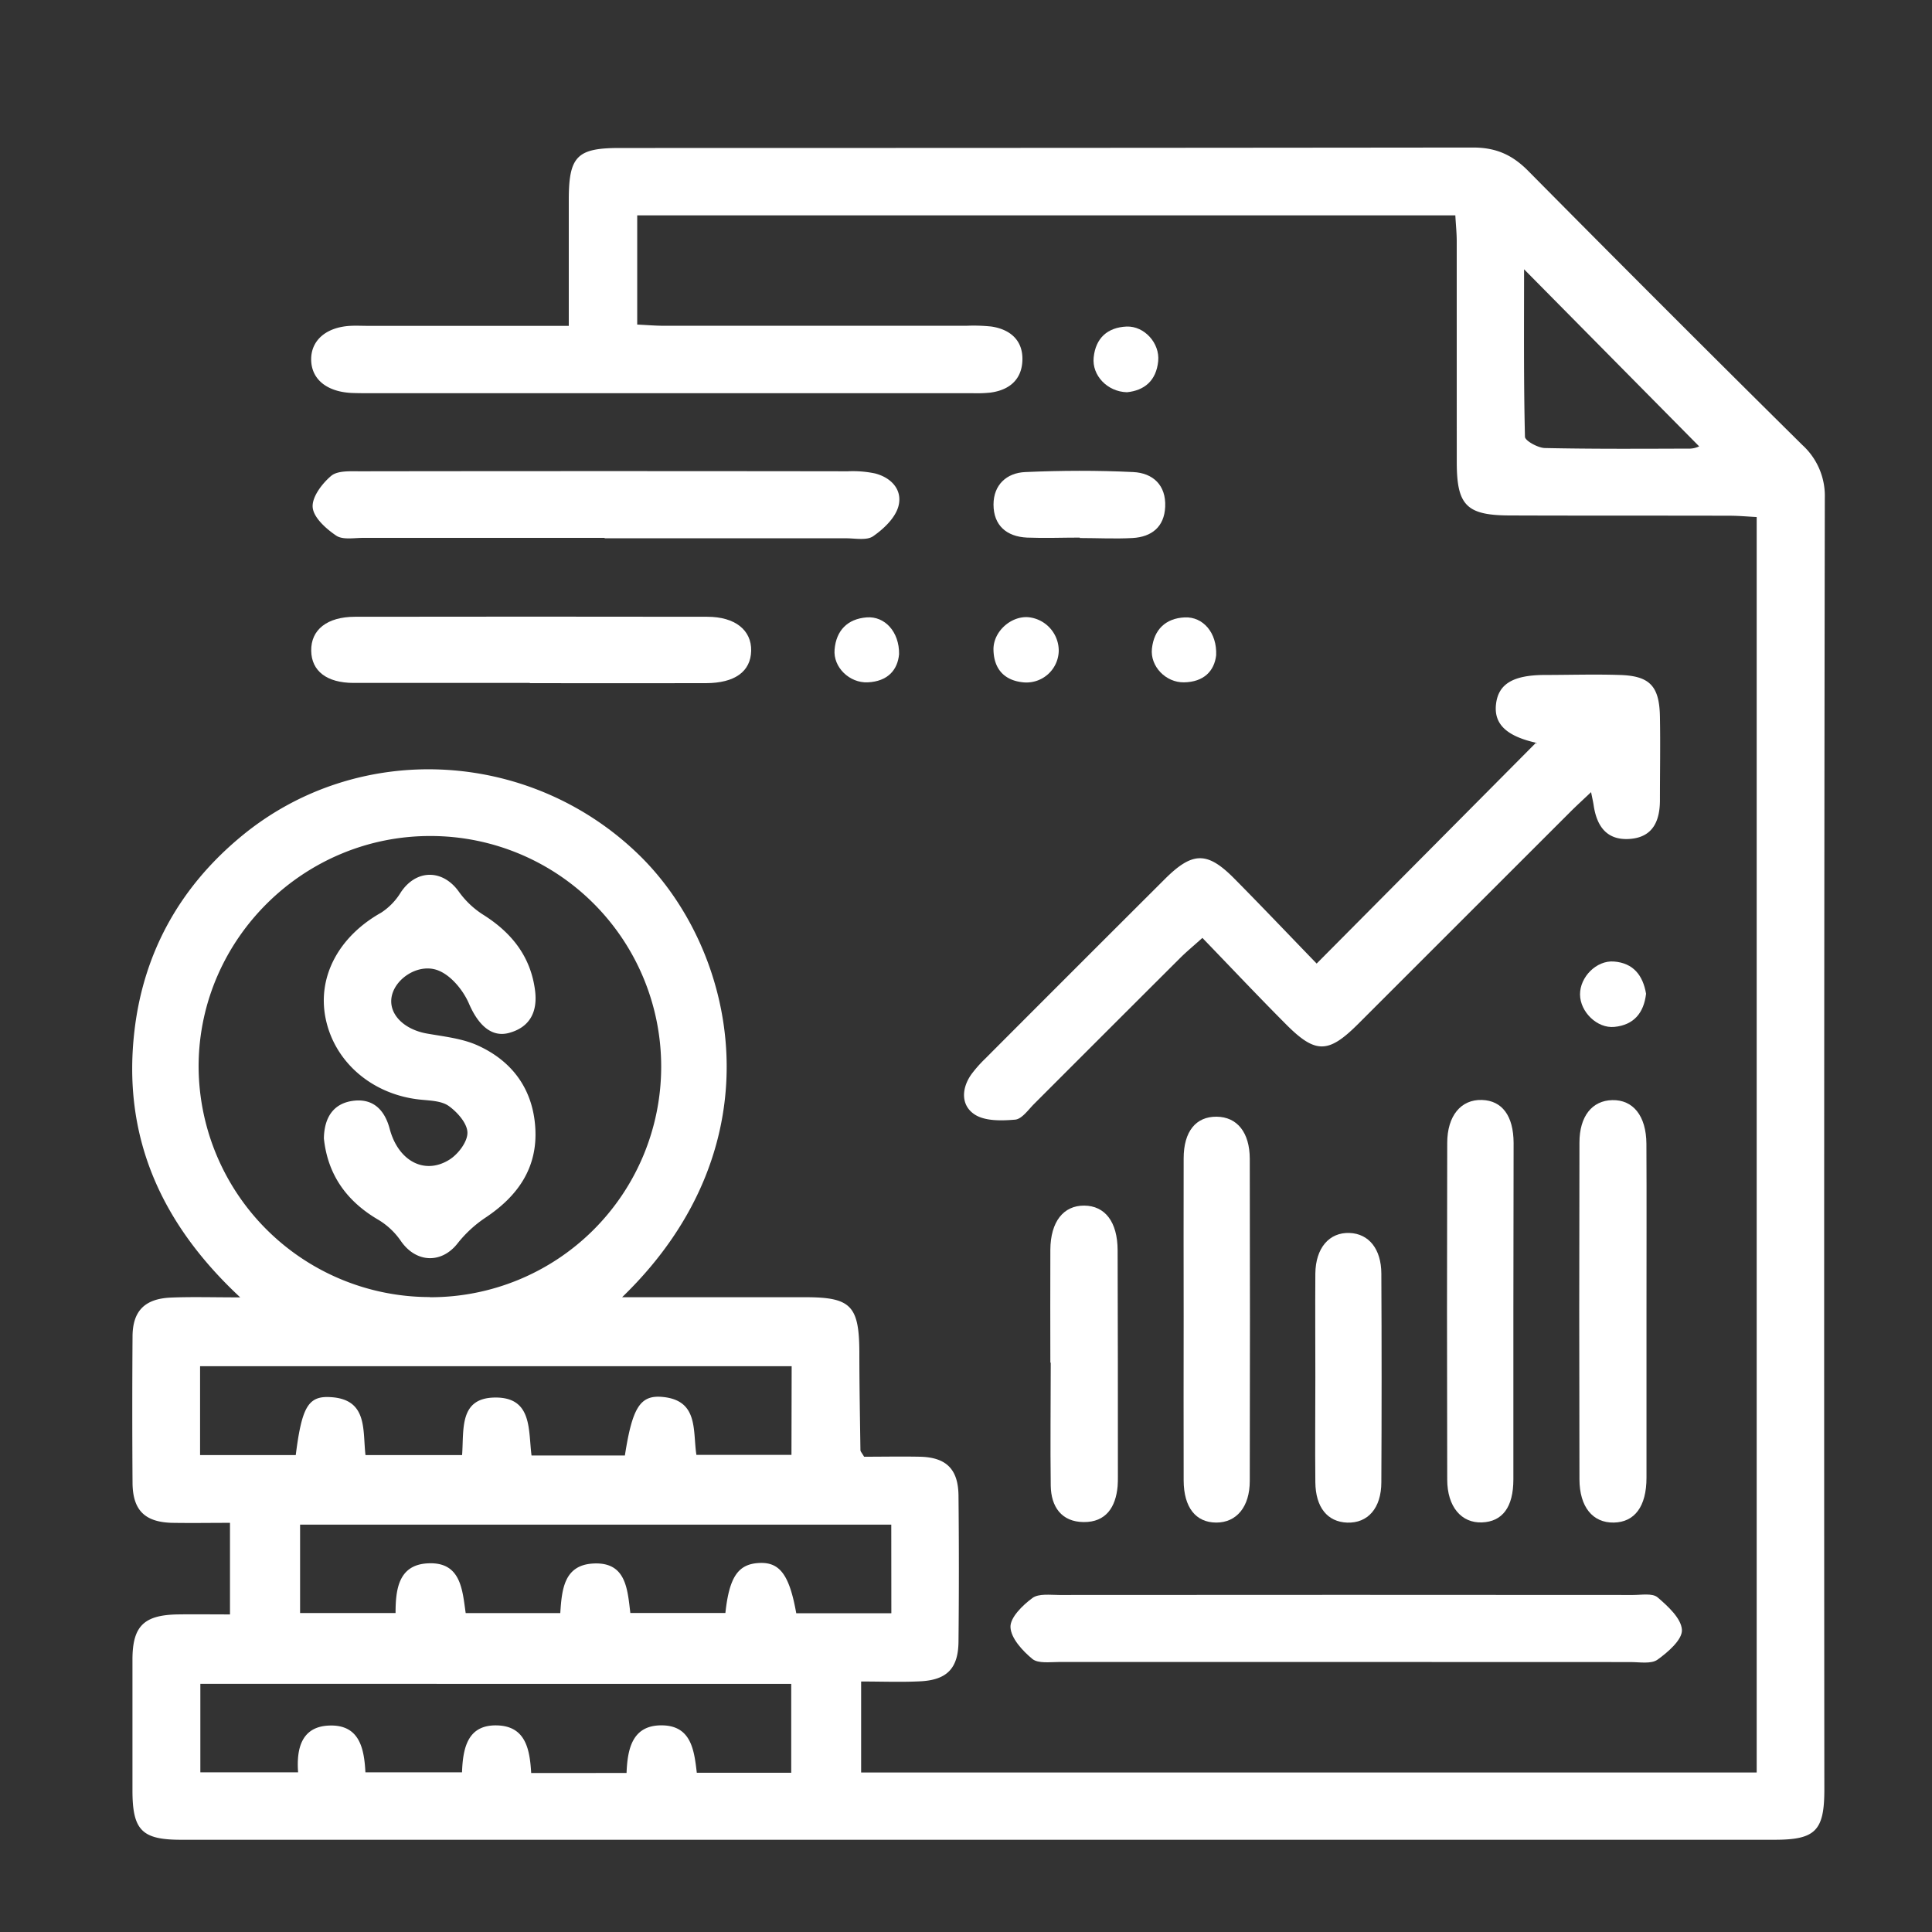 <svg id="Camada_1" data-name="Camada 1" xmlns="http://www.w3.org/2000/svg" viewBox="0 0 500 500"><rect x="0" y="0" width="500" height="500" fill="#333333" stroke="none"/><defs><style>.cls-1{fill:#fff;}</style></defs><path class="cls-1" d="M161,335.72c16.67,0,32.07,0,47.47,0,11.74,0,13.87,2.22,13.93,14.17,0,8.47.16,16.93.28,25.39,0,.38.4.75.95,1.72,4.61,0,9.56-.1,14.5,0,6.77.17,9.86,3.22,9.93,10.07q.19,18.9,0,37.79c-.07,6.93-3,9.91-9.88,10.26-4.94.25-9.91.05-15.32.05v23.55H454.63V133.81c-2.37-.12-4.67-.34-7-.34-18.9-.05-37.79,0-56.69-.07-11.34,0-13.91-2.53-13.93-13.67Q377,91.07,377,62.4c0-2.11-.23-4.22-.36-6.67H164.91V84c2.42.11,4.73.31,7,.31q39.09,0,78.19,0a44,44,0,0,1,6.5.2c4.9.75,8.14,3.61,8,8.67s-3.39,7.79-8.33,8.43a34.48,34.48,0,0,1-4.55.15H95.41c-1.52,0-3,0-4.56-.07-6.38-.36-10.25-3.6-10.32-8.58s3.83-8.43,10.11-8.78c1.51-.08,3,0,4.56,0h52c0-11.4,0-22,0-32.58,0-11.32,2.14-13.45,13.15-13.45q110.43,0,220.87-.12c6,0,10.19,1.92,14.29,6.06q35.28,35.65,70.94,70.93a17.8,17.8,0,0,1,5.81,13.73Q472,296,472.14,463.13c0,10.69-2.31,13-12.89,13H46.82c-10.1,0-12.53-2.48-12.54-12.72,0-11.29,0-22.58,0-33.88,0-8.69,2.94-11.58,11.78-11.72,4.32-.06,8.64,0,13.46,0V394.11c-5,0-10,.08-14.86,0-7.16-.15-10.31-3.24-10.36-10.36q-.13-18.9,0-37.79c0-6.71,3.19-9.88,10-10.15,5.36-.22,10.73-.05,17.87-.05-20.94-19.5-30.54-42.12-27.36-69.11,2.38-20.22,11.8-37.08,27.54-50.13,30.1-25,74.56-22.76,102.81,4.52C190.51,245.49,202.07,296.05,161,335.72Zm-49.75,0a59.68,59.68,0,0,0,.37-119.36c-32.84-.18-59.94,26.46-60.22,59.19A59.87,59.87,0,0,0,111.22,335.68Zm50.9,123.12c.25-6.22,1.46-12.44,9.24-12.32,7.49.12,8.26,6.41,8.94,12.26h24.44v-23H51.85v22.9h25.3c-.49-6.52,1.11-11.88,8.1-12.11,7.83-.26,9,6,9.32,12.11h25c.22-6.48,1.55-12.31,9-12.15s8.54,6.13,8.9,12.33Zm68.51-64.27h-153v22.88h24.71c0-6.25.84-12.41,8.22-12.85,8.71-.53,9.06,6.81,9.93,12.87H145c.4-6.19,1-12.4,8.48-12.83,8.51-.49,8.9,6.47,9.65,12.8h24.6c1-9.27,3.27-12.59,8.54-12.93,5.45-.36,8,2.89,9.8,13h24.61Zm-25.78-41H51.78v23H76.54c1.57-12.37,3.19-15.33,8.91-15,9.82.5,8.37,8.59,9.14,15h25c.5-6.68-.84-14.9,8.7-14.89s8.41,8.5,9.27,15h24.16c1.92-12.36,3.93-15.68,9.68-15.16,9.45.85,7.86,8.73,8.83,15h24.6ZM394.43,69.69c0,14.56-.12,29,.23,43.35,0,1,3.33,2.87,5.14,2.91,12.56.27,25.12.19,37.67.15a6.13,6.13,0,0,0,2.27-.58Z"/><path class="cls-1" d="M411.77,205c-2.16,2.05-3.88,3.61-5.51,5.25q-27.43,27.41-54.84,54.81c-7.61,7.59-10.94,7.69-18.47.16-7.2-7.21-14.19-14.64-21.77-22.49-2.37,2.13-4.14,3.59-5.76,5.2q-18.92,18.87-37.79,37.76c-1.53,1.53-3.16,3.91-4.9,4.07-3.5.3-7.83.42-10.51-1.35-3.58-2.36-3.43-6.77-.77-10.46a33.35,33.35,0,0,1,3.44-3.89q23.25-23.3,46.54-46.53c7.18-7.16,11-7.24,18-.16,7.3,7.38,14.45,14.91,21.32,22l56.76-57.15c.38.59.22,0,0,0-7.68-1.73-10.94-4.87-10.34-10s4.27-7.47,12.41-7.54c6.52,0,13-.21,19.54,0,7.85.22,10.34,2.86,10.47,10.86.13,7.16,0,14.33,0,21.5,0,5.4-1.81,9.63-7.78,10.07s-8.56-3.27-9.37-8.67C412.31,207.54,412.11,206.73,411.77,205Z"/><path class="cls-1" d="M348.35,430.12q-37.12,0-74.24,0c-2.36,0-5.43.45-6.94-.79-2.55-2.11-5.55-5.36-5.66-8.23-.1-2.5,3.15-5.67,5.67-7.53,1.62-1.21,4.59-.79,7-.79q74.24-.06,148.47,0c2.15,0,5-.52,6.33.61,2.69,2.3,6.15,5.47,6.3,8.43.12,2.52-3.6,5.75-6.32,7.7-1.64,1.17-4.61.62-7,.62Q385.14,430.15,348.35,430.12Z"/><path class="cls-1" d="M156.46,139.2q-31.23,0-62.45,0c-2.38,0-5.31.56-7-.58-2.62-1.77-5.86-4.66-6.09-7.32s2.43-6.15,4.78-8.14c1.66-1.4,4.93-1.19,7.47-1.19q63.12-.09,126.22,0a27.9,27.9,0,0,1,7.09.56c4.3,1.12,7.2,4.36,6,8.6-.87,3-3.81,5.77-6.52,7.65-1.66,1.15-4.62.53-7,.53q-31.23,0-62.46,0Z"/><path class="cls-1" d="M426.11,339.55c0,14.29,0,28.59,0,42.89,0,7.43-3.06,11.51-8.47,11.6s-8.87-4-8.88-11.24q-.11-43.55,0-87.09c0-6.87,3.31-10.88,8.48-11,5.39-.13,8.8,4.05,8.85,11.29C426.17,310.52,426.1,325,426.11,339.55Z"/><path class="cls-1" d="M137.12,176.74c-15.2,0-30.39,0-45.58,0-7,0-10.92-3.09-11-8.32-.09-5.43,4.09-8.79,11.34-8.8q45.59-.07,91.16,0c7.2,0,11.48,3.46,11.36,8.81s-4.2,8.35-11.7,8.37c-15.2.05-30.39,0-45.58,0Z"/><path class="cls-1" d="M391.66,339.33c0,14.51,0,29,0,43.54,0,7.18-2.83,10.92-8.12,11.13s-9-4-9-11.1q-.11-43.53,0-87.08c0-7.07,3.57-11.33,9-11.15,5.19.17,8.15,4.08,8.18,11.12C391.7,310.3,391.66,324.81,391.66,339.33Z"/><path class="cls-1" d="M306.33,340.78c0-13.68-.05-27.36,0-41,0-7,3.2-10.83,8.52-10.78s8.57,4.07,8.59,10.89q.09,41.68,0,83.37c0,6.76-3.47,10.81-8.71,10.78s-8.37-3.87-8.4-10.89C306.28,369,306.33,354.89,306.33,340.78Z"/><path class="cls-1" d="M271.83,352.65c0-9.75-.05-19.5,0-29.25.06-7.22,3.38-11.43,8.77-11.39s8.61,4.22,8.64,11.53c.08,19.5.06,39,.07,58.49,0,.87,0,1.74-.07,2.6-.48,5.4-3,9.33-8.78,9.28s-8.45-4-8.53-9.42c-.14-10.61,0-21.23,0-31.84Z"/><path class="cls-1" d="M340.41,356.29c0-8.89-.06-17.78,0-26.67.06-6.64,3.6-10.73,8.85-10.53,5,.19,8.2,4.15,8.23,10.5q.14,27,0,54c0,6.72-3.5,10.65-8.85,10.46-5.1-.19-8.16-3.94-8.23-10.44-.09-9.11,0-18.21,0-27.32Z"/><path class="cls-1" d="M279.45,139.13c-4.55,0-9.11.18-13.65,0-5.3-.25-8.67-3.15-8.68-8.55,0-5.1,3.4-8.21,8.22-8.41,9.3-.41,18.65-.45,27.94,0,5.05.24,8.53,3.35,8.27,9-.24,5.2-3.5,7.79-8.45,8.07-4.53.25-9.1,0-13.65,0Z"/><path class="cls-1" d="M274,168.5a8.37,8.37,0,0,1-9.07,8.1c-5.09-.46-7.77-3.55-7.82-8.58,0-4.62,4.54-8.63,9-8.29A8.72,8.72,0,0,1,274,168.5Z"/><path class="cls-1" d="M291.66,101.51c-5.08-.12-9.1-4.36-8.62-9,.51-5,3.57-7.78,8.53-8,4.61-.16,8.62,4.31,8.17,8.94C299.24,98.54,296.15,101.06,291.66,101.51Z"/><path class="cls-1" d="M232.68,169.29c-.37,4.16-3,7.06-8.1,7.3-4.72.22-9-3.91-8.59-8.5.42-4.91,3.33-7.92,8.29-8.31C229,159.41,232.76,163.54,232.68,169.29Z"/><path class="cls-1" d="M314.74,169.59c-.48,4.1-3.22,6.91-8.31,7-4.72.09-8.82-4.15-8.31-8.75.55-4.9,3.53-7.83,8.5-8.06C311.34,159.57,315,163.75,314.74,169.59Z"/><path class="cls-1" d="M426,257.18c-.58,5-3.19,8.08-8.18,8.58-4.48.45-8.88-3.88-8.91-8.39s4.24-8.88,8.77-8.53C422.69,249.22,425.19,252.41,426,257.18Z"/><path class="cls-1" d="M83.82,294.61c.1-5.44,2.49-9.16,7.81-9.75,5-.55,7.93,2.43,9.22,7.28,2.2,8.31,9,12,15.42,8,2.26-1.39,4.72-4.6,4.7-7s-2.59-5.3-4.82-6.9c-1.92-1.37-4.92-1.4-7.47-1.67-12.31-1.3-22.1-9.65-24.41-21-2.2-10.8,3.42-21.22,14.37-27.37a16.52,16.52,0,0,0,5.1-5.28c4-6,10.82-6,15-.17a22.69,22.69,0,0,0,6.23,5.93c7.4,4.64,12.37,10.83,13.5,19.65.69,5.39-1.22,9.51-6.78,11-4.6,1.22-8-2.21-10.33-7.61-1.45-3.34-4.4-7-7.6-8.42-5-2.27-11.31,1.65-12.36,6.44-1,4.55,3,8.67,9.13,9.75,4.43.78,9.12,1.26,13.14,3.09,8.93,4.06,14.23,11.3,14.86,21.26.66,10.34-4.48,17.68-12.85,23.26a31.52,31.52,0,0,0-7.27,6.7c-4.16,5.3-10.73,5.05-14.65-.61A18.77,18.77,0,0,0,98,315.73C89.7,310.91,84.8,304,83.82,294.61Z"/></svg>